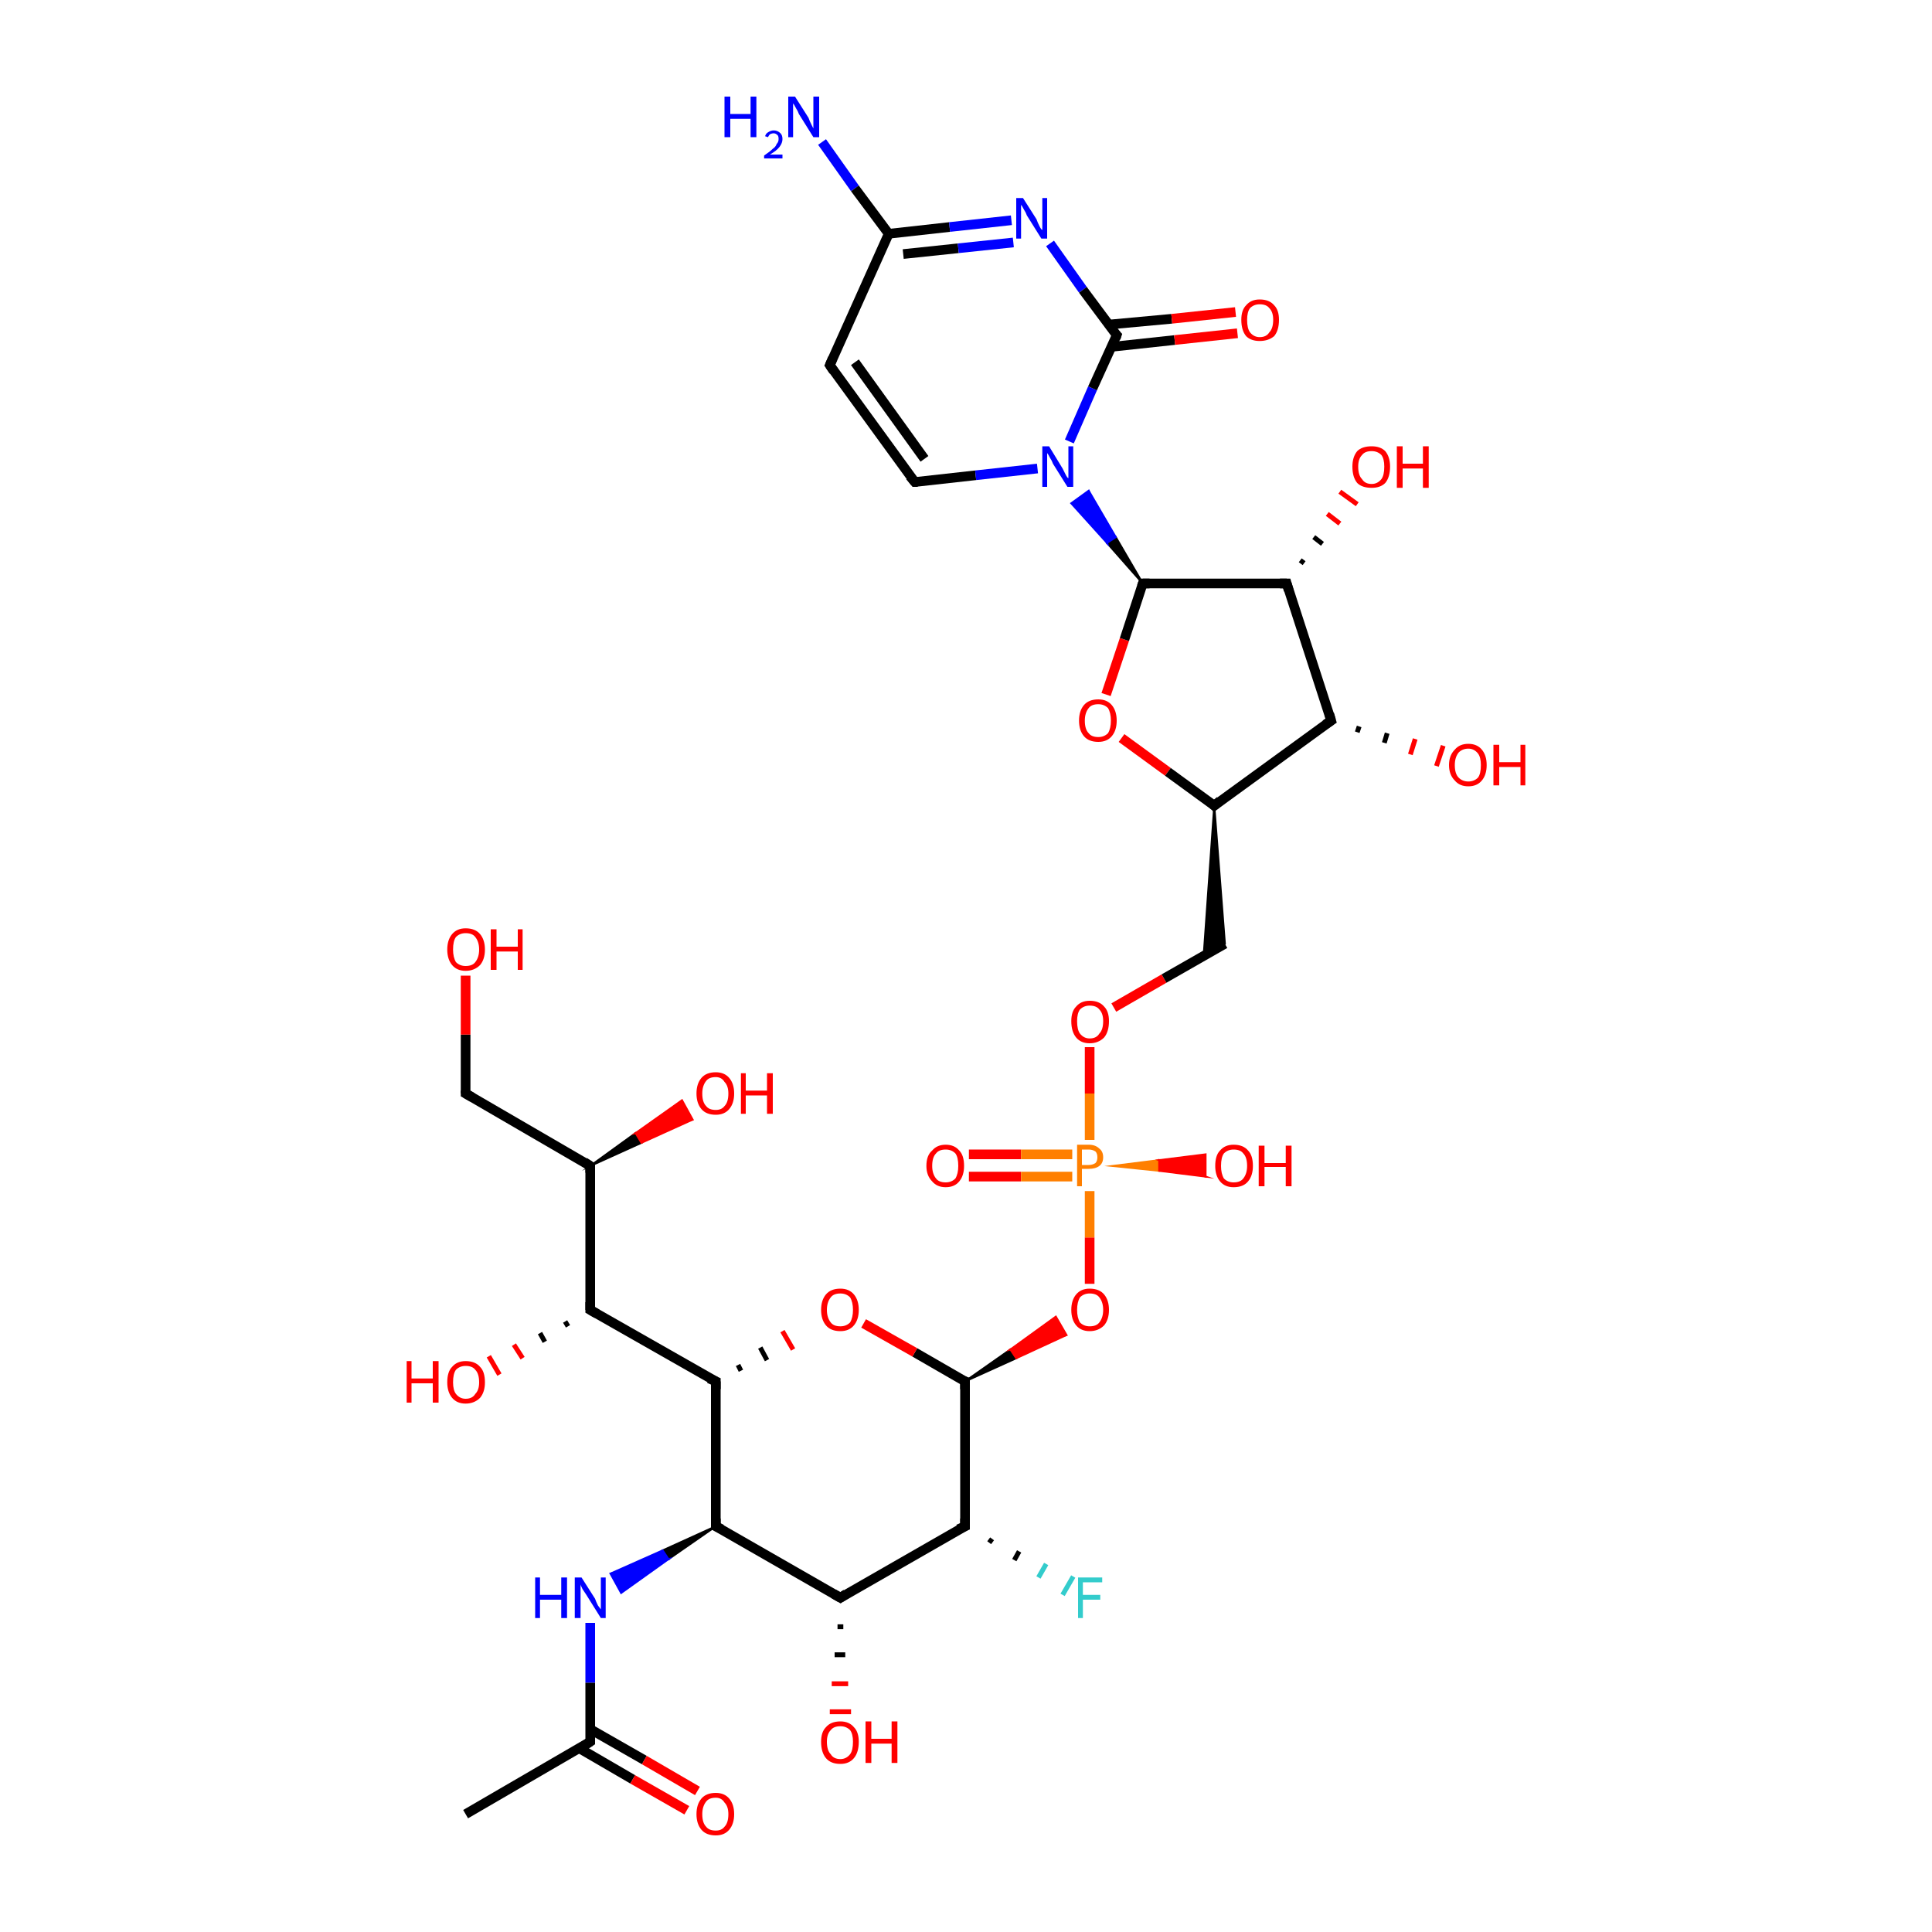 <?xml version='1.0' encoding='iso-8859-1'?>
<svg version='1.1' baseProfile='full'
              xmlns='http://www.w3.org/2000/svg'
                      xmlns:rdkit='http://www.rdkit.org/xml'
                      xmlns:xlink='http://www.w3.org/1999/xlink'
                  xml:space='preserve'
width='200px' height='200px' viewBox='0 0 200 200'>
<!-- END OF HEADER -->
<rect style='opacity:1.0;fill:#FFFFFF;stroke:none' width='200.0' height='200.0' x='0.0' y='0.0'> </rect>
<path class='bond-0 atom-0 atom-13' d='M 115.2,120.7 L 120.0,120.1 L 120.0,121.2 Z' style='fill:#FF7F00;fill-rule:evenodd;fill-opacity:1;stroke:#FF7F00;stroke-width:0.2px;stroke-linecap:butt;stroke-linejoin:miter;stroke-miterlimit:10;stroke-opacity:1;' />
<path class='bond-0 atom-0 atom-13' d='M 120.0,120.1 L 124.8,121.8 L 124.8,119.5 Z' style='fill:#FF0000;fill-rule:evenodd;fill-opacity:1;stroke:#FF0000;stroke-width:0.2px;stroke-linecap:butt;stroke-linejoin:miter;stroke-miterlimit:10;stroke-opacity:1;' />
<path class='bond-0 atom-0 atom-13' d='M 120.0,120.1 L 120.0,121.2 L 124.8,121.8 Z' style='fill:#FF0000;fill-rule:evenodd;fill-opacity:1;stroke:#FF0000;stroke-width:0.2px;stroke-linecap:butt;stroke-linejoin:miter;stroke-miterlimit:10;stroke-opacity:1;' />
<path class='bond-1 atom-0 atom-20' d='M 112.8,118.0 L 112.8,113.2' style='fill:none;fill-rule:evenodd;stroke:#FF7F00;stroke-width:1.0px;stroke-linecap:butt;stroke-linejoin:miter;stroke-opacity:1' />
<path class='bond-1 atom-0 atom-20' d='M 112.8,113.2 L 112.8,108.4' style='fill:none;fill-rule:evenodd;stroke:#FF0000;stroke-width:1.0px;stroke-linecap:butt;stroke-linejoin:miter;stroke-opacity:1' />
<path class='bond-2 atom-1 atom-2' d='M 110.7,45.7 L 113.1,40.2' style='fill:none;fill-rule:evenodd;stroke:#0000FF;stroke-width:1.0px;stroke-linecap:butt;stroke-linejoin:miter;stroke-opacity:1' />
<path class='bond-2 atom-1 atom-2' d='M 113.1,40.2 L 115.6,34.7' style='fill:none;fill-rule:evenodd;stroke:#000000;stroke-width:1.0px;stroke-linecap:butt;stroke-linejoin:miter;stroke-opacity:1' />
<path class='bond-3 atom-9 atom-1' d='M 118.3,60.4 L 114.6,56.2 L 115.5,55.6 Z' style='fill:#000000;fill-rule:evenodd;fill-opacity:1;stroke:#000000;stroke-width:0.2px;stroke-linecap:butt;stroke-linejoin:miter;stroke-miterlimit:10;stroke-opacity:1;' />
<path class='bond-3 atom-9 atom-1' d='M 114.6,56.2 L 112.7,50.8 L 110.9,52.1 Z' style='fill:#0000FF;fill-rule:evenodd;fill-opacity:1;stroke:#0000FF;stroke-width:0.2px;stroke-linecap:butt;stroke-linejoin:miter;stroke-miterlimit:10;stroke-opacity:1;' />
<path class='bond-3 atom-9 atom-1' d='M 114.6,56.2 L 115.5,55.6 L 112.7,50.8 Z' style='fill:#0000FF;fill-rule:evenodd;fill-opacity:1;stroke:#0000FF;stroke-width:0.2px;stroke-linecap:butt;stroke-linejoin:miter;stroke-miterlimit:10;stroke-opacity:1;' />
<path class='bond-4 atom-2 atom-3' d='M 115.1,35.9 L 121.6,35.2' style='fill:none;fill-rule:evenodd;stroke:#000000;stroke-width:1.0px;stroke-linecap:butt;stroke-linejoin:miter;stroke-opacity:1' />
<path class='bond-4 atom-2 atom-3' d='M 121.6,35.2 L 128.1,34.5' style='fill:none;fill-rule:evenodd;stroke:#FF0000;stroke-width:1.0px;stroke-linecap:butt;stroke-linejoin:miter;stroke-opacity:1' />
<path class='bond-4 atom-2 atom-3' d='M 114.8,33.6 L 121.3,33.0' style='fill:none;fill-rule:evenodd;stroke:#000000;stroke-width:1.0px;stroke-linecap:butt;stroke-linejoin:miter;stroke-opacity:1' />
<path class='bond-4 atom-2 atom-3' d='M 121.3,33.0 L 127.9,32.3' style='fill:none;fill-rule:evenodd;stroke:#FF0000;stroke-width:1.0px;stroke-linecap:butt;stroke-linejoin:miter;stroke-opacity:1' />
<path class='bond-5 atom-4 atom-2' d='M 108.7,25.2 L 112.1,30.0' style='fill:none;fill-rule:evenodd;stroke:#0000FF;stroke-width:1.0px;stroke-linecap:butt;stroke-linejoin:miter;stroke-opacity:1' />
<path class='bond-5 atom-4 atom-2' d='M 112.1,30.0 L 115.6,34.7' style='fill:none;fill-rule:evenodd;stroke:#000000;stroke-width:1.0px;stroke-linecap:butt;stroke-linejoin:miter;stroke-opacity:1' />
<path class='bond-6 atom-5 atom-4' d='M 92.0,24.2 L 98.3,23.5' style='fill:none;fill-rule:evenodd;stroke:#000000;stroke-width:1.0px;stroke-linecap:butt;stroke-linejoin:miter;stroke-opacity:1' />
<path class='bond-6 atom-5 atom-4' d='M 98.3,23.5 L 104.7,22.8' style='fill:none;fill-rule:evenodd;stroke:#0000FF;stroke-width:1.0px;stroke-linecap:butt;stroke-linejoin:miter;stroke-opacity:1' />
<path class='bond-6 atom-5 atom-4' d='M 93.5,26.3 L 99.2,25.7' style='fill:none;fill-rule:evenodd;stroke:#000000;stroke-width:1.0px;stroke-linecap:butt;stroke-linejoin:miter;stroke-opacity:1' />
<path class='bond-6 atom-5 atom-4' d='M 99.2,25.7 L 104.9,25.1' style='fill:none;fill-rule:evenodd;stroke:#0000FF;stroke-width:1.0px;stroke-linecap:butt;stroke-linejoin:miter;stroke-opacity:1' />
<path class='bond-7 atom-6 atom-5' d='M 85.1,14.7 L 88.5,19.5' style='fill:none;fill-rule:evenodd;stroke:#0000FF;stroke-width:1.0px;stroke-linecap:butt;stroke-linejoin:miter;stroke-opacity:1' />
<path class='bond-7 atom-6 atom-5' d='M 88.5,19.5 L 92.0,24.2' style='fill:none;fill-rule:evenodd;stroke:#000000;stroke-width:1.0px;stroke-linecap:butt;stroke-linejoin:miter;stroke-opacity:1' />
<path class='bond-8 atom-7 atom-5' d='M 85.9,37.8 L 92.0,24.2' style='fill:none;fill-rule:evenodd;stroke:#000000;stroke-width:1.0px;stroke-linecap:butt;stroke-linejoin:miter;stroke-opacity:1' />
<path class='bond-9 atom-7 atom-8' d='M 85.9,37.8 L 94.7,49.9' style='fill:none;fill-rule:evenodd;stroke:#000000;stroke-width:1.0px;stroke-linecap:butt;stroke-linejoin:miter;stroke-opacity:1' />
<path class='bond-9 atom-7 atom-8' d='M 88.5,37.5 L 95.7,47.5' style='fill:none;fill-rule:evenodd;stroke:#000000;stroke-width:1.0px;stroke-linecap:butt;stroke-linejoin:miter;stroke-opacity:1' />
<path class='bond-10 atom-8 atom-1' d='M 94.7,49.9 L 101.0,49.2' style='fill:none;fill-rule:evenodd;stroke:#000000;stroke-width:1.0px;stroke-linecap:butt;stroke-linejoin:miter;stroke-opacity:1' />
<path class='bond-10 atom-8 atom-1' d='M 101.0,49.2 L 107.4,48.5' style='fill:none;fill-rule:evenodd;stroke:#0000FF;stroke-width:1.0px;stroke-linecap:butt;stroke-linejoin:miter;stroke-opacity:1' />
<path class='bond-11 atom-9 atom-11' d='M 118.3,60.4 L 133.2,60.4' style='fill:none;fill-rule:evenodd;stroke:#000000;stroke-width:1.0px;stroke-linecap:butt;stroke-linejoin:miter;stroke-opacity:1' />
<path class='bond-12 atom-10 atom-0' d='M 112.8,132.9 L 112.8,128.1' style='fill:none;fill-rule:evenodd;stroke:#FF0000;stroke-width:1.0px;stroke-linecap:butt;stroke-linejoin:miter;stroke-opacity:1' />
<path class='bond-12 atom-10 atom-0' d='M 112.8,128.1 L 112.8,123.3' style='fill:none;fill-rule:evenodd;stroke:#FF7F00;stroke-width:1.0px;stroke-linecap:butt;stroke-linejoin:miter;stroke-opacity:1' />
<path class='bond-13 atom-21 atom-10' d='M 99.9,143.0 L 104.6,139.7 L 105.2,140.6 Z' style='fill:#000000;fill-rule:evenodd;fill-opacity:1;stroke:#000000;stroke-width:0.2px;stroke-linecap:butt;stroke-linejoin:miter;stroke-miterlimit:10;stroke-opacity:1;' />
<path class='bond-13 atom-21 atom-10' d='M 104.6,139.7 L 110.4,138.2 L 109.3,136.3 Z' style='fill:#FF0000;fill-rule:evenodd;fill-opacity:1;stroke:#FF0000;stroke-width:0.2px;stroke-linecap:butt;stroke-linejoin:miter;stroke-miterlimit:10;stroke-opacity:1;' />
<path class='bond-13 atom-21 atom-10' d='M 104.6,139.7 L 105.2,140.6 L 110.4,138.2 Z' style='fill:#FF0000;fill-rule:evenodd;fill-opacity:1;stroke:#FF0000;stroke-width:0.2px;stroke-linecap:butt;stroke-linejoin:miter;stroke-miterlimit:10;stroke-opacity:1;' />
<path class='bond-14 atom-11 atom-14' d='M 133.2,60.4 L 137.8,74.6' style='fill:none;fill-rule:evenodd;stroke:#000000;stroke-width:1.0px;stroke-linecap:butt;stroke-linejoin:miter;stroke-opacity:1' />
<path class='bond-15 atom-11 atom-12' d='M 134.6,58.0 L 135.0,58.3' style='fill:none;fill-rule:evenodd;stroke:#000000;stroke-width:0.5px;stroke-linecap:butt;stroke-linejoin:miter;stroke-opacity:1' />
<path class='bond-15 atom-11 atom-12' d='M 136.0,55.6 L 136.9,56.3' style='fill:none;fill-rule:evenodd;stroke:#000000;stroke-width:0.5px;stroke-linecap:butt;stroke-linejoin:miter;stroke-opacity:1' />
<path class='bond-15 atom-11 atom-12' d='M 137.4,53.2 L 138.7,54.2' style='fill:none;fill-rule:evenodd;stroke:#FF0000;stroke-width:0.5px;stroke-linecap:butt;stroke-linejoin:miter;stroke-opacity:1' />
<path class='bond-15 atom-11 atom-12' d='M 138.7,50.9 L 140.5,52.2' style='fill:none;fill-rule:evenodd;stroke:#FF0000;stroke-width:0.5px;stroke-linecap:butt;stroke-linejoin:miter;stroke-opacity:1' />
<path class='bond-16 atom-14 atom-15' d='M 140.7,75.2 L 140.5,75.8' style='fill:none;fill-rule:evenodd;stroke:#000000;stroke-width:0.5px;stroke-linecap:butt;stroke-linejoin:miter;stroke-opacity:1' />
<path class='bond-16 atom-14 atom-15' d='M 143.6,75.9 L 143.3,76.9' style='fill:none;fill-rule:evenodd;stroke:#000000;stroke-width:0.5px;stroke-linecap:butt;stroke-linejoin:miter;stroke-opacity:1' />
<path class='bond-16 atom-14 atom-15' d='M 146.5,76.5 L 146.0,78.1' style='fill:none;fill-rule:evenodd;stroke:#FF0000;stroke-width:0.5px;stroke-linecap:butt;stroke-linejoin:miter;stroke-opacity:1' />
<path class='bond-16 atom-14 atom-15' d='M 149.4,77.2 L 148.7,79.3' style='fill:none;fill-rule:evenodd;stroke:#FF0000;stroke-width:0.5px;stroke-linecap:butt;stroke-linejoin:miter;stroke-opacity:1' />
<path class='bond-17 atom-16 atom-0' d='M 100.3,119.5 L 105.7,119.5' style='fill:none;fill-rule:evenodd;stroke:#FF0000;stroke-width:1.0px;stroke-linecap:butt;stroke-linejoin:miter;stroke-opacity:1' />
<path class='bond-17 atom-16 atom-0' d='M 105.7,119.5 L 111.0,119.5' style='fill:none;fill-rule:evenodd;stroke:#FF7F00;stroke-width:1.0px;stroke-linecap:butt;stroke-linejoin:miter;stroke-opacity:1' />
<path class='bond-17 atom-16 atom-0' d='M 100.3,121.8 L 105.7,121.8' style='fill:none;fill-rule:evenodd;stroke:#FF0000;stroke-width:1.0px;stroke-linecap:butt;stroke-linejoin:miter;stroke-opacity:1' />
<path class='bond-17 atom-16 atom-0' d='M 105.7,121.8 L 111.0,121.8' style='fill:none;fill-rule:evenodd;stroke:#FF7F00;stroke-width:1.0px;stroke-linecap:butt;stroke-linejoin:miter;stroke-opacity:1' />
<path class='bond-18 atom-17 atom-14' d='M 125.7,83.4 L 137.8,74.6' style='fill:none;fill-rule:evenodd;stroke:#000000;stroke-width:1.0px;stroke-linecap:butt;stroke-linejoin:miter;stroke-opacity:1' />
<path class='bond-19 atom-18 atom-9' d='M 114.5,71.9 L 116.4,66.2' style='fill:none;fill-rule:evenodd;stroke:#FF0000;stroke-width:1.0px;stroke-linecap:butt;stroke-linejoin:miter;stroke-opacity:1' />
<path class='bond-19 atom-18 atom-9' d='M 116.4,66.2 L 118.3,60.4' style='fill:none;fill-rule:evenodd;stroke:#000000;stroke-width:1.0px;stroke-linecap:butt;stroke-linejoin:miter;stroke-opacity:1' />
<path class='bond-20 atom-18 atom-17' d='M 116.1,76.4 L 120.9,79.9' style='fill:none;fill-rule:evenodd;stroke:#FF0000;stroke-width:1.0px;stroke-linecap:butt;stroke-linejoin:miter;stroke-opacity:1' />
<path class='bond-20 atom-18 atom-17' d='M 120.9,79.9 L 125.7,83.4' style='fill:none;fill-rule:evenodd;stroke:#000000;stroke-width:1.0px;stroke-linecap:butt;stroke-linejoin:miter;stroke-opacity:1' />
<path class='bond-21 atom-17 atom-19' d='M 125.7,83.4 L 126.8,97.7 L 124.6,99.0 Z' style='fill:#000000;fill-rule:evenodd;fill-opacity:1;stroke:#000000;stroke-width:0.2px;stroke-linecap:butt;stroke-linejoin:miter;stroke-miterlimit:10;stroke-opacity:1;' />
<path class='bond-22 atom-20 atom-19' d='M 115.3,104.3 L 120.5,101.3' style='fill:none;fill-rule:evenodd;stroke:#FF0000;stroke-width:1.0px;stroke-linecap:butt;stroke-linejoin:miter;stroke-opacity:1' />
<path class='bond-22 atom-20 atom-19' d='M 120.5,101.3 L 126.8,97.7' style='fill:none;fill-rule:evenodd;stroke:#000000;stroke-width:1.0px;stroke-linecap:butt;stroke-linejoin:miter;stroke-opacity:1' />
<path class='bond-23 atom-21 atom-22' d='M 99.9,143.0 L 94.7,140.0' style='fill:none;fill-rule:evenodd;stroke:#000000;stroke-width:1.0px;stroke-linecap:butt;stroke-linejoin:miter;stroke-opacity:1' />
<path class='bond-23 atom-21 atom-22' d='M 94.7,140.0 L 89.4,137.0' style='fill:none;fill-rule:evenodd;stroke:#FF0000;stroke-width:1.0px;stroke-linecap:butt;stroke-linejoin:miter;stroke-opacity:1' />
<path class='bond-24 atom-21 atom-26' d='M 99.9,143.0 L 99.9,158.0' style='fill:none;fill-rule:evenodd;stroke:#000000;stroke-width:1.0px;stroke-linecap:butt;stroke-linejoin:miter;stroke-opacity:1' />
<path class='bond-25 atom-23 atom-22' d='M 76.7,141.9 L 76.4,141.3' style='fill:none;fill-rule:evenodd;stroke:#000000;stroke-width:0.5px;stroke-linecap:butt;stroke-linejoin:miter;stroke-opacity:1' />
<path class='bond-25 atom-23 atom-22' d='M 79.4,140.8 L 78.7,139.5' style='fill:none;fill-rule:evenodd;stroke:#000000;stroke-width:0.5px;stroke-linecap:butt;stroke-linejoin:miter;stroke-opacity:1' />
<path class='bond-25 atom-23 atom-22' d='M 82.1,139.7 L 81.0,137.8' style='fill:none;fill-rule:evenodd;stroke:#FF0000;stroke-width:0.5px;stroke-linecap:butt;stroke-linejoin:miter;stroke-opacity:1' />
<path class='bond-26 atom-23 atom-24' d='M 74.1,143.0 L 74.1,158.0' style='fill:none;fill-rule:evenodd;stroke:#000000;stroke-width:1.0px;stroke-linecap:butt;stroke-linejoin:miter;stroke-opacity:1' />
<path class='bond-27 atom-24 atom-25' d='M 74.1,158.0 L 87.0,165.4' style='fill:none;fill-rule:evenodd;stroke:#000000;stroke-width:1.0px;stroke-linecap:butt;stroke-linejoin:miter;stroke-opacity:1' />
<path class='bond-28 atom-25 atom-26' d='M 87.0,165.4 L 99.9,158.0' style='fill:none;fill-rule:evenodd;stroke:#000000;stroke-width:1.0px;stroke-linecap:butt;stroke-linejoin:miter;stroke-opacity:1' />
<path class='bond-29 atom-26 atom-27' d='M 102.7,159.3 L 102.4,159.7' style='fill:none;fill-rule:evenodd;stroke:#000000;stroke-width:0.5px;stroke-linecap:butt;stroke-linejoin:miter;stroke-opacity:1' />
<path class='bond-29 atom-26 atom-27' d='M 105.5,160.6 L 105.0,161.5' style='fill:none;fill-rule:evenodd;stroke:#000000;stroke-width:0.5px;stroke-linecap:butt;stroke-linejoin:miter;stroke-opacity:1' />
<path class='bond-29 atom-26 atom-27' d='M 108.3,161.9 L 107.5,163.3' style='fill:none;fill-rule:evenodd;stroke:#33CCCC;stroke-width:0.5px;stroke-linecap:butt;stroke-linejoin:miter;stroke-opacity:1' />
<path class='bond-29 atom-26 atom-27' d='M 111.1,163.2 L 110.0,165.1' style='fill:none;fill-rule:evenodd;stroke:#33CCCC;stroke-width:0.5px;stroke-linecap:butt;stroke-linejoin:miter;stroke-opacity:1' />
<path class='bond-30 atom-25 atom-28' d='M 87.3,168.4 L 86.7,168.4' style='fill:none;fill-rule:evenodd;stroke:#000000;stroke-width:0.5px;stroke-linecap:butt;stroke-linejoin:miter;stroke-opacity:1' />
<path class='bond-30 atom-25 atom-28' d='M 87.5,171.3 L 86.4,171.3' style='fill:none;fill-rule:evenodd;stroke:#000000;stroke-width:0.5px;stroke-linecap:butt;stroke-linejoin:miter;stroke-opacity:1' />
<path class='bond-30 atom-25 atom-28' d='M 87.8,174.3 L 86.1,174.3' style='fill:none;fill-rule:evenodd;stroke:#FF0000;stroke-width:0.5px;stroke-linecap:butt;stroke-linejoin:miter;stroke-opacity:1' />
<path class='bond-30 atom-25 atom-28' d='M 88.1,177.2 L 85.9,177.2' style='fill:none;fill-rule:evenodd;stroke:#FF0000;stroke-width:0.5px;stroke-linecap:butt;stroke-linejoin:miter;stroke-opacity:1' />
<path class='bond-31 atom-24 atom-29' d='M 74.1,158.0 L 69.2,161.4 L 68.6,160.5 Z' style='fill:#000000;fill-rule:evenodd;fill-opacity:1;stroke:#000000;stroke-width:0.2px;stroke-linecap:butt;stroke-linejoin:miter;stroke-miterlimit:10;stroke-opacity:1;' />
<path class='bond-31 atom-24 atom-29' d='M 69.2,161.4 L 63.2,162.9 L 64.3,164.9 Z' style='fill:#0000FF;fill-rule:evenodd;fill-opacity:1;stroke:#0000FF;stroke-width:0.2px;stroke-linecap:butt;stroke-linejoin:miter;stroke-miterlimit:10;stroke-opacity:1;' />
<path class='bond-31 atom-24 atom-29' d='M 69.2,161.4 L 68.6,160.5 L 63.2,162.9 Z' style='fill:#0000FF;fill-rule:evenodd;fill-opacity:1;stroke:#0000FF;stroke-width:0.2px;stroke-linecap:butt;stroke-linejoin:miter;stroke-miterlimit:10;stroke-opacity:1;' />
<path class='bond-32 atom-29 atom-30' d='M 61.1,168.0 L 61.1,174.2' style='fill:none;fill-rule:evenodd;stroke:#0000FF;stroke-width:1.0px;stroke-linecap:butt;stroke-linejoin:miter;stroke-opacity:1' />
<path class='bond-32 atom-29 atom-30' d='M 61.1,174.2 L 61.1,180.3' style='fill:none;fill-rule:evenodd;stroke:#000000;stroke-width:1.0px;stroke-linecap:butt;stroke-linejoin:miter;stroke-opacity:1' />
<path class='bond-33 atom-30 atom-31' d='M 60.0,181.0 L 65.5,184.2' style='fill:none;fill-rule:evenodd;stroke:#000000;stroke-width:1.0px;stroke-linecap:butt;stroke-linejoin:miter;stroke-opacity:1' />
<path class='bond-33 atom-30 atom-31' d='M 65.5,184.2 L 71.1,187.4' style='fill:none;fill-rule:evenodd;stroke:#FF0000;stroke-width:1.0px;stroke-linecap:butt;stroke-linejoin:miter;stroke-opacity:1' />
<path class='bond-33 atom-30 atom-31' d='M 61.1,179.0 L 66.7,182.2' style='fill:none;fill-rule:evenodd;stroke:#000000;stroke-width:1.0px;stroke-linecap:butt;stroke-linejoin:miter;stroke-opacity:1' />
<path class='bond-33 atom-30 atom-31' d='M 66.7,182.2 L 72.2,185.4' style='fill:none;fill-rule:evenodd;stroke:#FF0000;stroke-width:1.0px;stroke-linecap:butt;stroke-linejoin:miter;stroke-opacity:1' />
<path class='bond-34 atom-30 atom-32' d='M 61.1,180.3 L 48.2,187.8' style='fill:none;fill-rule:evenodd;stroke:#000000;stroke-width:1.0px;stroke-linecap:butt;stroke-linejoin:miter;stroke-opacity:1' />
<path class='bond-35 atom-23 atom-33' d='M 74.1,143.0 L 61.1,135.6' style='fill:none;fill-rule:evenodd;stroke:#000000;stroke-width:1.0px;stroke-linecap:butt;stroke-linejoin:miter;stroke-opacity:1' />
<path class='bond-36 atom-33 atom-34' d='M 61.1,135.6 L 61.1,120.7' style='fill:none;fill-rule:evenodd;stroke:#000000;stroke-width:1.0px;stroke-linecap:butt;stroke-linejoin:miter;stroke-opacity:1' />
<path class='bond-37 atom-34 atom-35' d='M 61.1,120.7 L 48.2,113.2' style='fill:none;fill-rule:evenodd;stroke:#000000;stroke-width:1.0px;stroke-linecap:butt;stroke-linejoin:miter;stroke-opacity:1' />
<path class='bond-38 atom-35 atom-36' d='M 48.2,113.2 L 48.2,107.1' style='fill:none;fill-rule:evenodd;stroke:#000000;stroke-width:1.0px;stroke-linecap:butt;stroke-linejoin:miter;stroke-opacity:1' />
<path class='bond-38 atom-35 atom-36' d='M 48.2,107.1 L 48.2,101.0' style='fill:none;fill-rule:evenodd;stroke:#FF0000;stroke-width:1.0px;stroke-linecap:butt;stroke-linejoin:miter;stroke-opacity:1' />
<path class='bond-39 atom-34 atom-37' d='M 61.1,120.7 L 65.8,117.3 L 66.4,118.3 Z' style='fill:#000000;fill-rule:evenodd;fill-opacity:1;stroke:#000000;stroke-width:0.2px;stroke-linecap:butt;stroke-linejoin:miter;stroke-miterlimit:10;stroke-opacity:1;' />
<path class='bond-39 atom-34 atom-37' d='M 65.8,117.3 L 71.7,115.9 L 70.6,113.9 Z' style='fill:#FF0000;fill-rule:evenodd;fill-opacity:1;stroke:#FF0000;stroke-width:0.2px;stroke-linecap:butt;stroke-linejoin:miter;stroke-miterlimit:10;stroke-opacity:1;' />
<path class='bond-39 atom-34 atom-37' d='M 65.8,117.3 L 66.4,118.3 L 71.7,115.9 Z' style='fill:#FF0000;fill-rule:evenodd;fill-opacity:1;stroke:#FF0000;stroke-width:0.2px;stroke-linecap:butt;stroke-linejoin:miter;stroke-miterlimit:10;stroke-opacity:1;' />
<path class='bond-40 atom-33 atom-38' d='M 58.8,137.3 L 58.5,136.8' style='fill:none;fill-rule:evenodd;stroke:#000000;stroke-width:0.5px;stroke-linecap:butt;stroke-linejoin:miter;stroke-opacity:1' />
<path class='bond-40 atom-33 atom-38' d='M 56.4,138.9 L 55.9,138.0' style='fill:none;fill-rule:evenodd;stroke:#000000;stroke-width:0.5px;stroke-linecap:butt;stroke-linejoin:miter;stroke-opacity:1' />
<path class='bond-40 atom-33 atom-38' d='M 54.1,140.6 L 53.2,139.2' style='fill:none;fill-rule:evenodd;stroke:#FF0000;stroke-width:0.5px;stroke-linecap:butt;stroke-linejoin:miter;stroke-opacity:1' />
<path class='bond-40 atom-33 atom-38' d='M 51.7,142.3 L 50.6,140.4' style='fill:none;fill-rule:evenodd;stroke:#FF0000;stroke-width:0.5px;stroke-linecap:butt;stroke-linejoin:miter;stroke-opacity:1' />
<path d='M 115.5,35.0 L 115.6,34.7 L 115.4,34.5' style='fill:none;stroke:#000000;stroke-width:1.0px;stroke-linecap:butt;stroke-linejoin:miter;stroke-miterlimit:10;stroke-opacity:1;' />
<path d='M 86.2,37.1 L 85.9,37.8 L 86.3,38.4' style='fill:none;stroke:#000000;stroke-width:1.0px;stroke-linecap:butt;stroke-linejoin:miter;stroke-miterlimit:10;stroke-opacity:1;' />
<path d='M 94.2,49.3 L 94.7,49.9 L 95.0,49.9' style='fill:none;stroke:#000000;stroke-width:1.0px;stroke-linecap:butt;stroke-linejoin:miter;stroke-miterlimit:10;stroke-opacity:1;' />
<path d='M 119.0,60.4 L 118.3,60.4 L 118.2,60.7' style='fill:none;stroke:#000000;stroke-width:1.0px;stroke-linecap:butt;stroke-linejoin:miter;stroke-miterlimit:10;stroke-opacity:1;' />
<path d='M 132.5,60.4 L 133.2,60.4 L 133.4,61.1' style='fill:none;stroke:#000000;stroke-width:1.0px;stroke-linecap:butt;stroke-linejoin:miter;stroke-miterlimit:10;stroke-opacity:1;' />
<path d='M 137.6,73.9 L 137.8,74.6 L 137.2,75.0' style='fill:none;stroke:#000000;stroke-width:1.0px;stroke-linecap:butt;stroke-linejoin:miter;stroke-miterlimit:10;stroke-opacity:1;' />
<path d='M 126.3,82.9 L 125.7,83.4 L 125.5,83.2' style='fill:none;stroke:#000000;stroke-width:1.0px;stroke-linecap:butt;stroke-linejoin:miter;stroke-miterlimit:10;stroke-opacity:1;' />
<path d='M 99.6,142.9 L 99.9,143.0 L 99.9,143.8' style='fill:none;stroke:#000000;stroke-width:1.0px;stroke-linecap:butt;stroke-linejoin:miter;stroke-miterlimit:10;stroke-opacity:1;' />
<path d='M 74.1,143.8 L 74.1,143.0 L 73.4,142.7' style='fill:none;stroke:#000000;stroke-width:1.0px;stroke-linecap:butt;stroke-linejoin:miter;stroke-miterlimit:10;stroke-opacity:1;' />
<path d='M 74.1,157.2 L 74.1,158.0 L 74.7,158.3' style='fill:none;stroke:#000000;stroke-width:1.0px;stroke-linecap:butt;stroke-linejoin:miter;stroke-miterlimit:10;stroke-opacity:1;' />
<path d='M 86.3,165.0 L 87.0,165.4 L 87.6,165.0' style='fill:none;stroke:#000000;stroke-width:1.0px;stroke-linecap:butt;stroke-linejoin:miter;stroke-miterlimit:10;stroke-opacity:1;' />
<path d='M 99.9,157.2 L 99.9,158.0 L 99.2,158.3' style='fill:none;stroke:#000000;stroke-width:1.0px;stroke-linecap:butt;stroke-linejoin:miter;stroke-miterlimit:10;stroke-opacity:1;' />
<path d='M 61.1,180.0 L 61.1,180.3 L 60.5,180.7' style='fill:none;stroke:#000000;stroke-width:1.0px;stroke-linecap:butt;stroke-linejoin:miter;stroke-miterlimit:10;stroke-opacity:1;' />
<path d='M 61.8,136.0 L 61.1,135.6 L 61.1,134.8' style='fill:none;stroke:#000000;stroke-width:1.0px;stroke-linecap:butt;stroke-linejoin:miter;stroke-miterlimit:10;stroke-opacity:1;' />
<path d='M 61.1,121.4 L 61.1,120.7 L 60.5,120.3' style='fill:none;stroke:#000000;stroke-width:1.0px;stroke-linecap:butt;stroke-linejoin:miter;stroke-miterlimit:10;stroke-opacity:1;' />
<path d='M 48.9,113.6 L 48.2,113.2 L 48.2,112.9' style='fill:none;stroke:#000000;stroke-width:1.0px;stroke-linecap:butt;stroke-linejoin:miter;stroke-miterlimit:10;stroke-opacity:1;' />
<path class='atom-0' d='M 112.7 118.5
Q 113.4 118.5, 113.8 118.9
Q 114.2 119.2, 114.2 119.8
Q 114.2 120.4, 113.8 120.7
Q 113.4 121.0, 112.7 121.0
L 112.0 121.0
L 112.0 122.8
L 111.5 122.8
L 111.5 118.5
L 112.7 118.5
M 112.7 120.6
Q 113.1 120.6, 113.4 120.4
Q 113.6 120.2, 113.6 119.8
Q 113.6 119.4, 113.4 119.2
Q 113.1 119.0, 112.7 119.0
L 112.0 119.0
L 112.0 120.6
L 112.7 120.6
' fill='#FF7F00'/>
<path class='atom-1' d='M 108.6 46.2
L 110.0 48.5
Q 110.1 48.7, 110.3 49.1
Q 110.5 49.5, 110.6 49.5
L 110.6 46.2
L 111.1 46.2
L 111.1 50.4
L 110.5 50.4
L 109.0 48.0
Q 108.9 47.7, 108.7 47.4
Q 108.5 47.0, 108.4 46.9
L 108.4 50.4
L 107.9 50.4
L 107.9 46.2
L 108.6 46.2
' fill='#0000FF'/>
<path class='atom-3' d='M 128.5 33.1
Q 128.5 32.1, 129.0 31.6
Q 129.5 31.0, 130.4 31.0
Q 131.4 31.0, 131.9 31.6
Q 132.4 32.1, 132.4 33.1
Q 132.4 34.2, 131.9 34.8
Q 131.3 35.3, 130.4 35.3
Q 129.5 35.3, 129.0 34.8
Q 128.5 34.2, 128.5 33.1
M 130.4 34.9
Q 131.1 34.9, 131.4 34.4
Q 131.8 34.0, 131.8 33.1
Q 131.8 32.3, 131.4 31.9
Q 131.1 31.5, 130.4 31.5
Q 129.8 31.5, 129.4 31.9
Q 129.1 32.3, 129.1 33.1
Q 129.1 34.0, 129.4 34.4
Q 129.8 34.9, 130.4 34.9
' fill='#FF0000'/>
<path class='atom-4' d='M 105.9 20.5
L 107.3 22.7
Q 107.4 23.0, 107.6 23.4
Q 107.8 23.8, 107.9 23.8
L 107.9 20.5
L 108.4 20.5
L 108.4 24.7
L 107.8 24.7
L 106.3 22.3
Q 106.2 22.0, 106.0 21.7
Q 105.8 21.3, 105.7 21.2
L 105.7 24.7
L 105.2 24.7
L 105.2 20.5
L 105.9 20.5
' fill='#0000FF'/>
<path class='atom-6' d='M 75.0 10.0
L 75.6 10.0
L 75.6 11.8
L 77.7 11.8
L 77.7 10.0
L 78.3 10.0
L 78.3 14.2
L 77.7 14.2
L 77.7 12.3
L 75.6 12.3
L 75.6 14.2
L 75.0 14.2
L 75.0 10.0
' fill='#0000FF'/>
<path class='atom-6' d='M 79.2 14.1
Q 79.3 13.8, 79.5 13.7
Q 79.8 13.5, 80.1 13.5
Q 80.5 13.5, 80.8 13.8
Q 81.0 14.0, 81.0 14.4
Q 81.0 14.8, 80.7 15.2
Q 80.4 15.6, 79.7 16.0
L 81.0 16.0
L 81.0 16.4
L 79.1 16.4
L 79.1 16.1
Q 79.7 15.7, 80.0 15.4
Q 80.3 15.2, 80.4 14.9
Q 80.6 14.7, 80.6 14.4
Q 80.6 14.1, 80.5 14.0
Q 80.3 13.8, 80.1 13.8
Q 79.9 13.8, 79.7 13.9
Q 79.6 14.0, 79.5 14.2
L 79.2 14.1
' fill='#0000FF'/>
<path class='atom-6' d='M 82.3 10.0
L 83.7 12.2
Q 83.8 12.5, 84.0 12.9
Q 84.2 13.3, 84.2 13.3
L 84.2 10.0
L 84.8 10.0
L 84.8 14.2
L 84.2 14.2
L 82.7 11.8
Q 82.6 11.5, 82.4 11.2
Q 82.2 10.8, 82.1 10.7
L 82.1 14.2
L 81.6 14.2
L 81.6 10.0
L 82.3 10.0
' fill='#0000FF'/>
<path class='atom-10' d='M 110.9 135.6
Q 110.9 134.6, 111.4 134.0
Q 111.9 133.4, 112.8 133.4
Q 113.8 133.4, 114.3 134.0
Q 114.8 134.6, 114.8 135.6
Q 114.8 136.6, 114.3 137.2
Q 113.7 137.8, 112.8 137.8
Q 111.9 137.8, 111.4 137.2
Q 110.9 136.6, 110.9 135.6
M 112.8 137.3
Q 113.5 137.3, 113.8 136.9
Q 114.2 136.4, 114.2 135.6
Q 114.2 134.8, 113.8 134.3
Q 113.5 133.9, 112.8 133.9
Q 112.2 133.9, 111.8 134.3
Q 111.5 134.8, 111.5 135.6
Q 111.5 136.4, 111.8 136.9
Q 112.2 137.3, 112.8 137.3
' fill='#FF0000'/>
<path class='atom-12' d='M 140.0 48.3
Q 140.0 47.3, 140.5 46.7
Q 141.0 46.2, 142.0 46.2
Q 142.9 46.2, 143.4 46.7
Q 143.9 47.3, 143.9 48.3
Q 143.9 49.4, 143.4 50.0
Q 142.9 50.5, 142.0 50.5
Q 141.0 50.5, 140.5 50.0
Q 140.0 49.4, 140.0 48.3
M 142.0 50.1
Q 142.6 50.1, 143.0 49.6
Q 143.3 49.2, 143.3 48.3
Q 143.3 47.5, 143.0 47.1
Q 142.6 46.7, 142.0 46.7
Q 141.3 46.7, 141.0 47.1
Q 140.6 47.5, 140.6 48.3
Q 140.6 49.2, 141.0 49.6
Q 141.3 50.1, 142.0 50.1
' fill='#FF0000'/>
<path class='atom-12' d='M 144.6 46.2
L 145.2 46.2
L 145.2 48.0
L 147.3 48.0
L 147.3 46.2
L 147.9 46.2
L 147.9 50.5
L 147.3 50.5
L 147.3 48.5
L 145.2 48.5
L 145.2 50.5
L 144.6 50.5
L 144.6 46.2
' fill='#FF0000'/>
<path class='atom-13' d='M 125.8 120.7
Q 125.8 119.6, 126.3 119.1
Q 126.8 118.5, 127.7 118.5
Q 128.7 118.5, 129.2 119.1
Q 129.7 119.6, 129.7 120.7
Q 129.7 121.7, 129.2 122.3
Q 128.7 122.9, 127.7 122.9
Q 126.8 122.9, 126.3 122.3
Q 125.8 121.7, 125.8 120.7
M 127.7 122.4
Q 128.4 122.4, 128.7 122.0
Q 129.1 121.5, 129.1 120.7
Q 129.1 119.8, 128.7 119.4
Q 128.4 119.0, 127.7 119.0
Q 127.1 119.0, 126.7 119.4
Q 126.4 119.8, 126.4 120.7
Q 126.4 121.5, 126.7 122.0
Q 127.1 122.4, 127.7 122.4
' fill='#FF0000'/>
<path class='atom-13' d='M 130.3 118.6
L 130.9 118.6
L 130.9 120.4
L 133.1 120.4
L 133.1 118.6
L 133.7 118.6
L 133.7 122.8
L 133.1 122.8
L 133.1 120.8
L 130.9 120.8
L 130.9 122.8
L 130.3 122.8
L 130.3 118.6
' fill='#FF0000'/>
<path class='atom-15' d='M 150.0 79.2
Q 150.0 78.2, 150.6 77.6
Q 151.1 77.0, 152.0 77.0
Q 152.9 77.0, 153.4 77.6
Q 153.9 78.2, 153.9 79.2
Q 153.9 80.2, 153.4 80.8
Q 152.9 81.4, 152.0 81.4
Q 151.1 81.4, 150.6 80.8
Q 150.0 80.2, 150.0 79.2
M 152.0 80.9
Q 152.6 80.9, 153.0 80.5
Q 153.3 80.1, 153.3 79.2
Q 153.3 78.4, 153.0 78.0
Q 152.6 77.5, 152.0 77.5
Q 151.4 77.5, 151.0 77.9
Q 150.6 78.4, 150.6 79.2
Q 150.6 80.1, 151.0 80.5
Q 151.4 80.9, 152.0 80.9
' fill='#FF0000'/>
<path class='atom-15' d='M 154.6 77.1
L 155.2 77.1
L 155.2 78.9
L 157.4 78.9
L 157.4 77.1
L 157.9 77.1
L 157.9 81.3
L 157.4 81.3
L 157.4 79.4
L 155.2 79.4
L 155.2 81.3
L 154.6 81.3
L 154.6 77.1
' fill='#FF0000'/>
<path class='atom-16' d='M 95.9 120.7
Q 95.9 119.6, 96.5 119.1
Q 97.0 118.5, 97.9 118.5
Q 98.8 118.5, 99.3 119.1
Q 99.8 119.6, 99.8 120.7
Q 99.8 121.7, 99.3 122.3
Q 98.8 122.9, 97.9 122.9
Q 97.0 122.9, 96.5 122.3
Q 95.9 121.7, 95.9 120.7
M 97.9 122.4
Q 98.5 122.4, 98.9 122.0
Q 99.2 121.5, 99.2 120.7
Q 99.2 119.8, 98.9 119.4
Q 98.5 119.0, 97.9 119.0
Q 97.2 119.0, 96.9 119.4
Q 96.5 119.8, 96.5 120.7
Q 96.5 121.5, 96.9 122.0
Q 97.2 122.4, 97.9 122.4
' fill='#FF0000'/>
<path class='atom-18' d='M 111.7 74.6
Q 111.7 73.6, 112.2 73.0
Q 112.7 72.4, 113.7 72.4
Q 114.6 72.4, 115.1 73.0
Q 115.6 73.6, 115.6 74.6
Q 115.6 75.6, 115.1 76.2
Q 114.6 76.8, 113.7 76.8
Q 112.7 76.8, 112.2 76.2
Q 111.7 75.6, 111.7 74.6
M 113.7 76.3
Q 114.3 76.3, 114.7 75.9
Q 115.0 75.4, 115.0 74.6
Q 115.0 73.8, 114.7 73.3
Q 114.3 72.9, 113.7 72.9
Q 113.0 72.9, 112.7 73.3
Q 112.3 73.8, 112.3 74.6
Q 112.3 75.5, 112.7 75.9
Q 113.0 76.3, 113.7 76.3
' fill='#FF0000'/>
<path class='atom-20' d='M 110.9 105.7
Q 110.9 104.7, 111.4 104.2
Q 111.9 103.6, 112.8 103.6
Q 113.8 103.6, 114.3 104.2
Q 114.8 104.7, 114.8 105.7
Q 114.8 106.8, 114.3 107.4
Q 113.7 108.0, 112.8 108.0
Q 111.9 108.0, 111.4 107.4
Q 110.9 106.8, 110.9 105.7
M 112.8 107.5
Q 113.5 107.5, 113.8 107.0
Q 114.2 106.6, 114.2 105.7
Q 114.2 104.9, 113.8 104.5
Q 113.5 104.1, 112.8 104.1
Q 112.2 104.1, 111.8 104.5
Q 111.5 104.9, 111.5 105.7
Q 111.5 106.6, 111.8 107.0
Q 112.2 107.5, 112.8 107.5
' fill='#FF0000'/>
<path class='atom-22' d='M 85.0 135.6
Q 85.0 134.6, 85.5 134.0
Q 86.0 133.4, 87.0 133.4
Q 87.9 133.4, 88.4 134.0
Q 88.9 134.6, 88.9 135.6
Q 88.9 136.6, 88.4 137.2
Q 87.9 137.8, 87.0 137.8
Q 86.0 137.8, 85.5 137.2
Q 85.0 136.6, 85.0 135.6
M 87.0 137.3
Q 87.6 137.3, 88.0 136.9
Q 88.3 136.4, 88.3 135.6
Q 88.3 134.8, 88.0 134.3
Q 87.6 133.9, 87.0 133.9
Q 86.3 133.9, 86.0 134.3
Q 85.6 134.8, 85.6 135.6
Q 85.6 136.4, 86.0 136.9
Q 86.3 137.3, 87.0 137.3
' fill='#FF0000'/>
<path class='atom-27' d='M 111.6 163.3
L 114.1 163.3
L 114.1 163.8
L 112.1 163.8
L 112.1 165.1
L 113.9 165.1
L 113.9 165.6
L 112.1 165.6
L 112.1 167.5
L 111.6 167.5
L 111.6 163.3
' fill='#33CCCC'/>
<path class='atom-28' d='M 85.0 180.3
Q 85.0 179.3, 85.5 178.8
Q 86.0 178.2, 87.0 178.2
Q 87.9 178.2, 88.4 178.8
Q 88.9 179.3, 88.9 180.3
Q 88.9 181.4, 88.4 182.0
Q 87.9 182.6, 87.0 182.6
Q 86.0 182.6, 85.5 182.0
Q 85.0 181.4, 85.0 180.3
M 87.0 182.1
Q 87.6 182.1, 88.0 181.6
Q 88.3 181.2, 88.3 180.3
Q 88.3 179.5, 88.0 179.1
Q 87.6 178.7, 87.0 178.7
Q 86.3 178.7, 86.0 179.1
Q 85.6 179.5, 85.6 180.3
Q 85.6 181.2, 86.0 181.6
Q 86.3 182.1, 87.0 182.1
' fill='#FF0000'/>
<path class='atom-28' d='M 89.6 178.2
L 90.2 178.2
L 90.2 180.0
L 92.3 180.0
L 92.3 178.2
L 92.9 178.2
L 92.9 182.5
L 92.3 182.5
L 92.3 180.5
L 90.2 180.5
L 90.2 182.5
L 89.6 182.5
L 89.6 178.2
' fill='#FF0000'/>
<path class='atom-29' d='M 55.4 163.3
L 55.9 163.3
L 55.9 165.1
L 58.1 165.1
L 58.1 163.3
L 58.7 163.3
L 58.7 167.5
L 58.1 167.5
L 58.1 165.6
L 55.9 165.6
L 55.9 167.5
L 55.4 167.5
L 55.4 163.3
' fill='#0000FF'/>
<path class='atom-29' d='M 60.2 163.3
L 61.6 165.5
Q 61.7 165.8, 61.9 166.2
Q 62.2 166.6, 62.2 166.6
L 62.2 163.3
L 62.7 163.3
L 62.7 167.5
L 62.2 167.5
L 60.7 165.1
Q 60.5 164.8, 60.3 164.5
Q 60.1 164.1, 60.1 164.0
L 60.1 167.5
L 59.5 167.5
L 59.5 163.3
L 60.2 163.3
' fill='#0000FF'/>
<path class='atom-31' d='M 72.1 187.8
Q 72.1 186.8, 72.6 186.2
Q 73.1 185.6, 74.1 185.6
Q 75.0 185.6, 75.5 186.2
Q 76.0 186.8, 76.0 187.8
Q 76.0 188.8, 75.5 189.4
Q 75.0 190.0, 74.1 190.0
Q 73.1 190.0, 72.6 189.4
Q 72.1 188.8, 72.1 187.8
M 74.1 189.5
Q 74.7 189.5, 75.0 189.1
Q 75.4 188.7, 75.4 187.8
Q 75.4 187.0, 75.0 186.6
Q 74.7 186.1, 74.1 186.1
Q 73.4 186.1, 73.1 186.5
Q 72.7 187.0, 72.7 187.8
Q 72.7 188.7, 73.1 189.1
Q 73.4 189.5, 74.1 189.5
' fill='#FF0000'/>
<path class='atom-36' d='M 46.3 98.3
Q 46.3 97.3, 46.8 96.7
Q 47.3 96.1, 48.2 96.1
Q 49.2 96.1, 49.7 96.7
Q 50.2 97.3, 50.2 98.3
Q 50.2 99.3, 49.7 99.9
Q 49.1 100.5, 48.2 100.5
Q 47.3 100.5, 46.8 99.9
Q 46.3 99.3, 46.3 98.3
M 48.2 100.0
Q 48.9 100.0, 49.2 99.6
Q 49.6 99.1, 49.6 98.3
Q 49.6 97.5, 49.2 97.0
Q 48.9 96.6, 48.2 96.6
Q 47.6 96.6, 47.2 97.0
Q 46.9 97.4, 46.9 98.3
Q 46.9 99.1, 47.2 99.6
Q 47.6 100.0, 48.2 100.0
' fill='#FF0000'/>
<path class='atom-36' d='M 50.8 96.2
L 51.4 96.2
L 51.4 98.0
L 53.6 98.0
L 53.6 96.2
L 54.1 96.2
L 54.1 100.4
L 53.6 100.4
L 53.6 98.5
L 51.4 98.5
L 51.4 100.4
L 50.8 100.4
L 50.8 96.2
' fill='#FF0000'/>
<path class='atom-37' d='M 72.1 113.2
Q 72.1 112.2, 72.6 111.6
Q 73.1 111.0, 74.1 111.0
Q 75.0 111.0, 75.5 111.6
Q 76.0 112.2, 76.0 113.2
Q 76.0 114.2, 75.5 114.8
Q 75.0 115.4, 74.1 115.4
Q 73.1 115.4, 72.6 114.8
Q 72.1 114.2, 72.1 113.2
M 74.1 114.9
Q 74.7 114.9, 75.0 114.5
Q 75.4 114.1, 75.4 113.2
Q 75.4 112.4, 75.0 112.0
Q 74.7 111.5, 74.1 111.5
Q 73.4 111.5, 73.1 111.9
Q 72.7 112.4, 72.7 113.2
Q 72.7 114.1, 73.1 114.5
Q 73.4 114.9, 74.1 114.9
' fill='#FF0000'/>
<path class='atom-37' d='M 76.7 111.1
L 77.2 111.1
L 77.2 112.9
L 79.4 112.9
L 79.4 111.1
L 80.0 111.1
L 80.0 115.3
L 79.4 115.3
L 79.4 113.4
L 77.2 113.4
L 77.2 115.3
L 76.7 115.3
L 76.7 111.1
' fill='#FF0000'/>
<path class='atom-38' d='M 42.1 140.9
L 42.6 140.9
L 42.6 142.7
L 44.8 142.7
L 44.8 140.9
L 45.4 140.9
L 45.4 145.2
L 44.8 145.2
L 44.8 143.2
L 42.6 143.2
L 42.6 145.2
L 42.1 145.2
L 42.1 140.9
' fill='#FF0000'/>
<path class='atom-38' d='M 46.3 143.1
Q 46.3 142.0, 46.8 141.5
Q 47.3 140.9, 48.2 140.9
Q 49.2 140.9, 49.7 141.5
Q 50.2 142.0, 50.2 143.1
Q 50.2 144.1, 49.7 144.7
Q 49.1 145.3, 48.2 145.3
Q 47.3 145.3, 46.8 144.7
Q 46.3 144.1, 46.3 143.1
M 48.2 144.8
Q 48.9 144.8, 49.2 144.3
Q 49.6 143.9, 49.6 143.1
Q 49.6 142.2, 49.2 141.8
Q 48.9 141.4, 48.2 141.4
Q 47.6 141.4, 47.2 141.8
Q 46.9 142.2, 46.9 143.1
Q 46.9 143.9, 47.2 144.3
Q 47.6 144.8, 48.2 144.8
' fill='#FF0000'/>
</svg>
